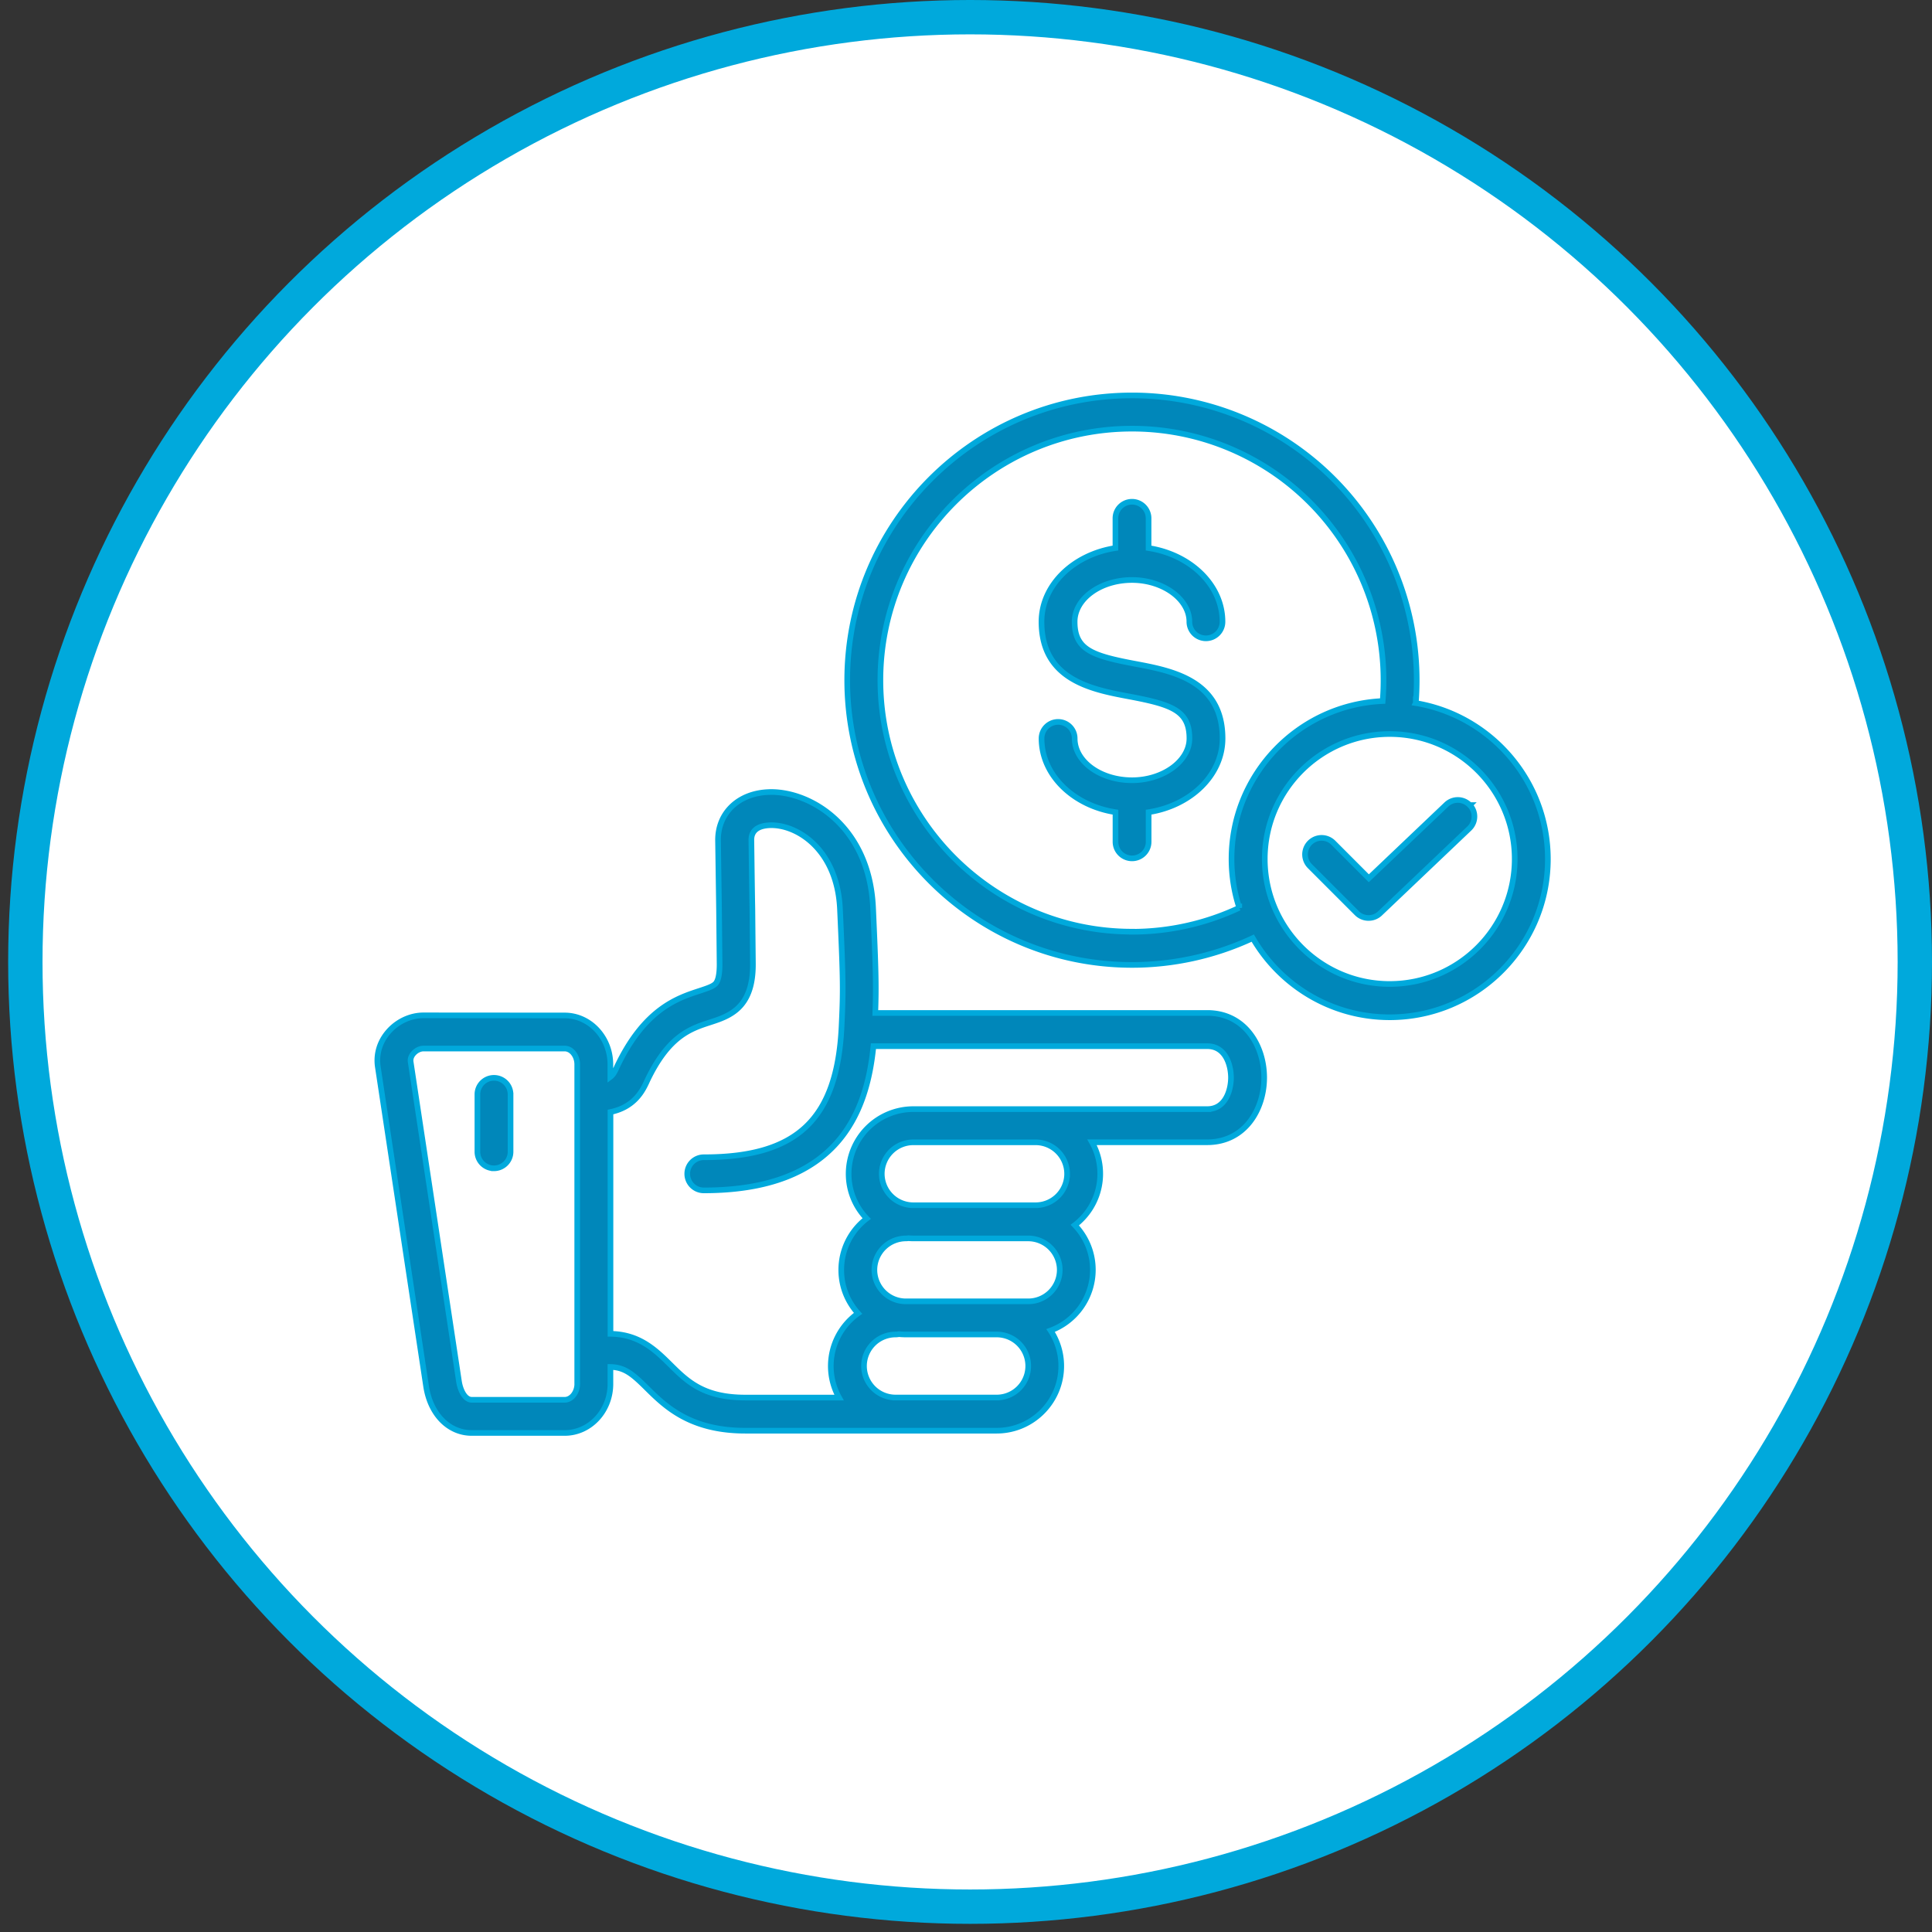 <svg xmlns="http://www.w3.org/2000/svg" width="171" height="171" fill="none"><rect width="100%" height="100%" fill="#333333" stroke="none"/><circle cx="85.139" cy="85.139" r="83.619" transform="matrix(-1 0 0 1 171 0)" fill="#fff" stroke="#00A9DC" stroke-width="3.041"></circle><path d="M106.853 89.66H77.471c.089-2.452.049-3.87-.196-9.307-.315-7.125-5.402-10.253-9.022-10.253-.063 0-.12 0-.182.005-2.697.08-4.554 1.852-4.518 4.304.062 4.327.08 5.349.084 5.789.004.218.009.595.013 1.137l.04 3.967c.005.622-.053 1.435-.36 1.764-.235.249-.755.418-1.412.635-1.946.636-4.887 1.59-7.322 6.748l-.035.08c-.151.316-.276.591-.538.787v-1.098c0-2.394-1.817-4.34-4.047-4.34l-12.5-.009c-1.16 0-2.32.547-3.11 1.462-.764.884-1.089 1.981-.924 3.096l4.273 28.281c.378 2.465 2 4.122 4.038 4.122h8.228c2.234 0 4.047-1.95 4.047-4.344v-1.497c1.293.026 2.004.666 3.216 1.865 1.613 1.595 3.816 3.776 8.721 3.776h22.247c3.154 0 5.718-2.567 5.718-5.726a5.685 5.685 0 0 0-.942-3.141 5.732 5.732 0 0 0 3.74-5.366 5.7 5.7 0 0 0-1.599-3.963 5.712 5.712 0 0 0 1.524-7.335h10.2c3.305 0 5.038-2.878 5.038-5.721 0-2.844-1.728-5.722-5.038-5.722v.004Zm-55.761 32.825c0 .764-.511 1.409-1.11 1.409h-8.228c-.609 0-1.013-.844-1.133-1.631l-4.274-28.276c-.049-.324.107-.582.245-.742.23-.266.577-.44.884-.44H49.98c.604 0 1.11.645 1.11 1.404v28.281-.005Zm37.121 1.209h-8.951a2.795 2.795 0 0 1-2.79-2.79 2.795 2.795 0 0 1 2.79-2.79c.106 0 .209-.013.31-.031.2.022.405.031.614.031h8.032a2.79 2.79 0 0 1 0 5.58h-.005Zm2.795-8.512H80.182a2.79 2.79 0 0 1-2.79-2.781 2.797 2.797 0 0 1 2.79-2.79c.075 0 .146-.009.217-.018.142.009.289.018.436.018h10.173a2.795 2.795 0 0 1 2.79 2.79 2.787 2.787 0 0 1-2.79 2.781Zm3.443-11.288a2.79 2.79 0 0 1-2.79 2.781H80.835a2.79 2.79 0 0 1-2.79-2.781 2.797 2.797 0 0 1 2.79-2.79H91.66a2.795 2.795 0 0 1 2.79 2.79Zm12.407-5.727h-26.02a5.732 5.732 0 0 0-5.726 5.727 5.68 5.68 0 0 0 1.6 3.958 5.72 5.72 0 0 0-2.253 4.549c0 1.479.564 2.825 1.488 3.843a5.723 5.723 0 0 0-2.412 4.664c0 1.013.267 1.964.729 2.79H65.97c-3.697 0-5.136-1.421-6.655-2.927-1.275-1.258-2.72-2.684-5.282-2.715V98.425c2.159-.445 2.865-1.95 3.198-2.657l.031-.071c1.893-4.011 3.852-4.647 5.575-5.207 1.71-.555 3.843-1.248 3.803-5.22l-.04-3.966c-.004-.551-.008-.938-.013-1.156-.009-.44-.027-1.461-.084-5.78-.018-1.056.897-1.305 1.665-1.328 2.422-.07 5.949 2.19 6.18 7.446.289 6.388.289 7.17.142 10.329-.386 8.25-3.918 11.613-12.195 11.613-.813 0-1.466.657-1.466 1.466 0 .813.658 1.466 1.466 1.466 11.83 0 14.43-6.86 15.011-12.764h29.551c1.657 0 2.097 1.75 2.097 2.785 0 1.035-.444 2.786-2.097 2.786h.001Zm-61.67-1.301v5.073c0 .813-.658 1.466-1.467 1.466a1.465 1.465 0 0 1-1.466-1.466v-5.073c0-.813.658-1.466 1.466-1.466.813 0 1.466.657 1.466 1.466ZM95.115 55.03c0 2.47 1.546 3.008 5.349 3.723 3.265.613 7.743 1.457 7.743 6.61 0 3.243-2.826 5.949-6.544 6.522v2.62c0 .814-.657 1.467-1.466 1.467a1.465 1.465 0 0 1-1.466-1.466v-2.621c-3.718-.573-6.544-3.279-6.544-6.522 0-.813.658-1.466 1.466-1.466.813 0 1.466.658 1.466 1.466 0 2.04 2.28 3.696 5.078 3.696 2.754 0 5.078-1.692 5.078-3.696 0-2.47-1.546-3.007-5.349-3.723-3.265-.613-7.743-1.457-7.743-6.61 0-3.243 2.825-5.948 6.544-6.522v-2.63c0-.813.657-1.466 1.466-1.466.813 0 1.466.658 1.466 1.467v2.63c3.718.573 6.543 3.278 6.543 6.521 0 .813-.657 1.466-1.466 1.466a1.465 1.465 0 0 1-1.466-1.466c0-2.003-2.323-3.696-5.077-3.696-2.8 0-5.078 1.661-5.078 3.696Zm30.196 7.192a25.227 25.227 0 0 0-6.113-18.569A25.18 25.18 0 0 0 100.194 35c-13.901 0-25.207 11.306-25.207 25.202 0 13.896 11.306 25.202 25.207 25.202 3.696 0 7.361-.817 10.688-2.372 2.426 4.184 6.948 7.005 12.119 7.005 7.721 0 13.999-6.281 13.999-13.998 0-6.935-5.069-12.706-11.692-13.808l.004-.008Zm-25.118 20.24c-12.28 0-22.27-9.986-22.27-22.26 0-12.275 9.991-22.262 22.27-22.262a22.235 22.235 0 0 1 16.788 7.646 22.283 22.283 0 0 1 5.398 16.464c-7.432.329-13.377 6.473-13.377 13.985 0 1.506.24 2.955.684 4.314a22.34 22.34 0 0 1-9.493 2.12v-.007Zm22.812 4.63c-6.099 0-11.061-4.963-11.061-11.062 0-6.1 4.962-11.062 11.061-11.062 6.1 0 11.062 4.962 11.062 11.062s-4.962 11.061-11.062 11.061Zm7.091-15.834c.559.587.537 1.52-.054 2.075l-7.898 7.512a1.463 1.463 0 0 1-1.013.404 1.46 1.46 0 0 1-1.04-.43l-4.153-4.154a1.466 1.466 0 1 1 2.074-2.075l3.141 3.146 6.864-6.526a1.462 1.462 0 0 1 2.074.053l.005-.005Z" fill="#0087BA" stroke="#00A9DC" stroke-width=".5"></path></svg>
